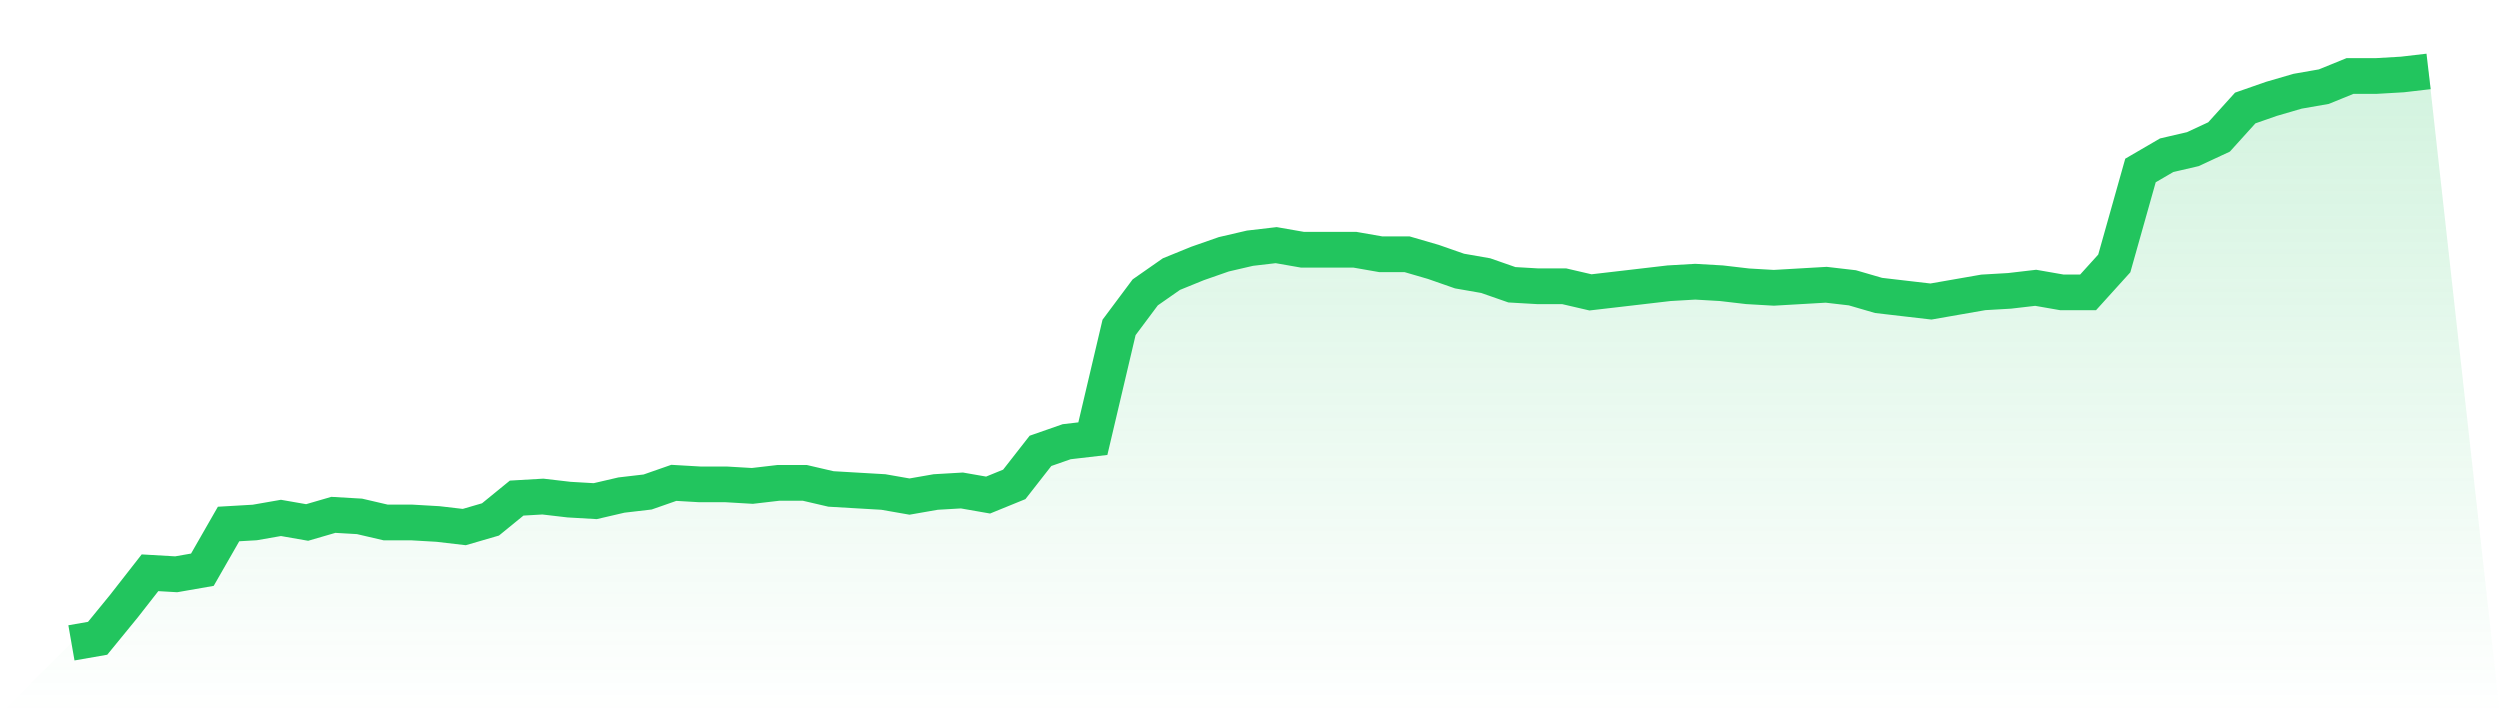 <svg viewBox="0 0 140 40" xmlns="http://www.w3.org/2000/svg">
<defs>
<linearGradient id="gradient" x1="0" x2="0" y1="0" y2="1">
<stop offset="0%" stop-color="#22c55e" stop-opacity="0.2"/>
<stop offset="100%" stop-color="#22c55e" stop-opacity="0"/>
</linearGradient>
</defs>
<path d="M4,36 L4,36 L5.467,35.744 L6.933,33.952 L8.4,32.075 L9.867,32.16 L11.333,31.904 L12.8,29.344 L14.267,29.259 L15.733,29.003 L17.2,29.259 L18.667,28.832 L20.133,28.917 L21.6,29.259 L23.067,29.259 L24.533,29.344 L26,29.515 L27.467,29.088 L28.933,27.893 L30.4,27.808 L31.867,27.979 L33.333,28.064 L34.8,27.723 L36.267,27.552 L37.733,27.04 L39.2,27.125 L40.667,27.125 L42.133,27.211 L43.6,27.04 L45.067,27.04 L46.533,27.381 L48,27.467 L49.467,27.552 L50.933,27.808 L52.4,27.552 L53.867,27.467 L55.333,27.723 L56.8,27.125 L58.267,25.248 L59.733,24.736 L61.2,24.565 L62.667,18.336 L64.133,16.373 L65.6,15.349 L67.067,14.752 L68.533,14.24 L70,13.899 L71.467,13.728 L72.933,13.984 L74.4,13.984 L75.867,13.984 L77.333,14.24 L78.8,14.24 L80.267,14.667 L81.733,15.179 L83.2,15.435 L84.667,15.947 L86.133,16.032 L87.6,16.032 L89.067,16.373 L90.533,16.203 L92,16.032 L93.467,15.861 L94.933,15.776 L96.4,15.861 L97.867,16.032 L99.333,16.117 L100.8,16.032 L102.267,15.947 L103.733,16.117 L105.2,16.544 L106.667,16.715 L108.133,16.885 L109.6,16.629 L111.067,16.373 L112.533,16.288 L114,16.117 L115.467,16.373 L116.933,16.373 L118.4,14.752 L119.867,9.547 L121.333,8.693 L122.8,8.352 L124.267,7.669 L125.733,6.048 L127.2,5.536 L128.667,5.109 L130.133,4.853 L131.6,4.256 L133.067,4.256 L134.533,4.171 L136,4 L140,40 L0,40 z" fill="url(#gradient)"/>
<path d="M4,36 L4,36 L5.467,35.744 L6.933,33.952 L8.4,32.075 L9.867,32.16 L11.333,31.904 L12.8,29.344 L14.267,29.259 L15.733,29.003 L17.2,29.259 L18.667,28.832 L20.133,28.917 L21.6,29.259 L23.067,29.259 L24.533,29.344 L26,29.515 L27.467,29.088 L28.933,27.893 L30.4,27.808 L31.867,27.979 L33.333,28.064 L34.8,27.723 L36.267,27.552 L37.733,27.04 L39.2,27.125 L40.667,27.125 L42.133,27.211 L43.6,27.04 L45.067,27.04 L46.533,27.381 L48,27.467 L49.467,27.552 L50.933,27.808 L52.4,27.552 L53.867,27.467 L55.333,27.723 L56.8,27.125 L58.267,25.248 L59.733,24.736 L61.2,24.565 L62.667,18.336 L64.133,16.373 L65.6,15.349 L67.067,14.752 L68.533,14.24 L70,13.899 L71.467,13.728 L72.933,13.984 L74.4,13.984 L75.867,13.984 L77.333,14.24 L78.8,14.24 L80.267,14.667 L81.733,15.179 L83.2,15.435 L84.667,15.947 L86.133,16.032 L87.6,16.032 L89.067,16.373 L90.533,16.203 L92,16.032 L93.467,15.861 L94.933,15.776 L96.4,15.861 L97.867,16.032 L99.333,16.117 L100.8,16.032 L102.267,15.947 L103.733,16.117 L105.2,16.544 L106.667,16.715 L108.133,16.885 L109.6,16.629 L111.067,16.373 L112.533,16.288 L114,16.117 L115.467,16.373 L116.933,16.373 L118.4,14.752 L119.867,9.547 L121.333,8.693 L122.8,8.352 L124.267,7.669 L125.733,6.048 L127.2,5.536 L128.667,5.109 L130.133,4.853 L131.6,4.256 L133.067,4.256 L134.533,4.171 L136,4" fill="none" stroke="#22c55e" stroke-width="2"/>
</svg>